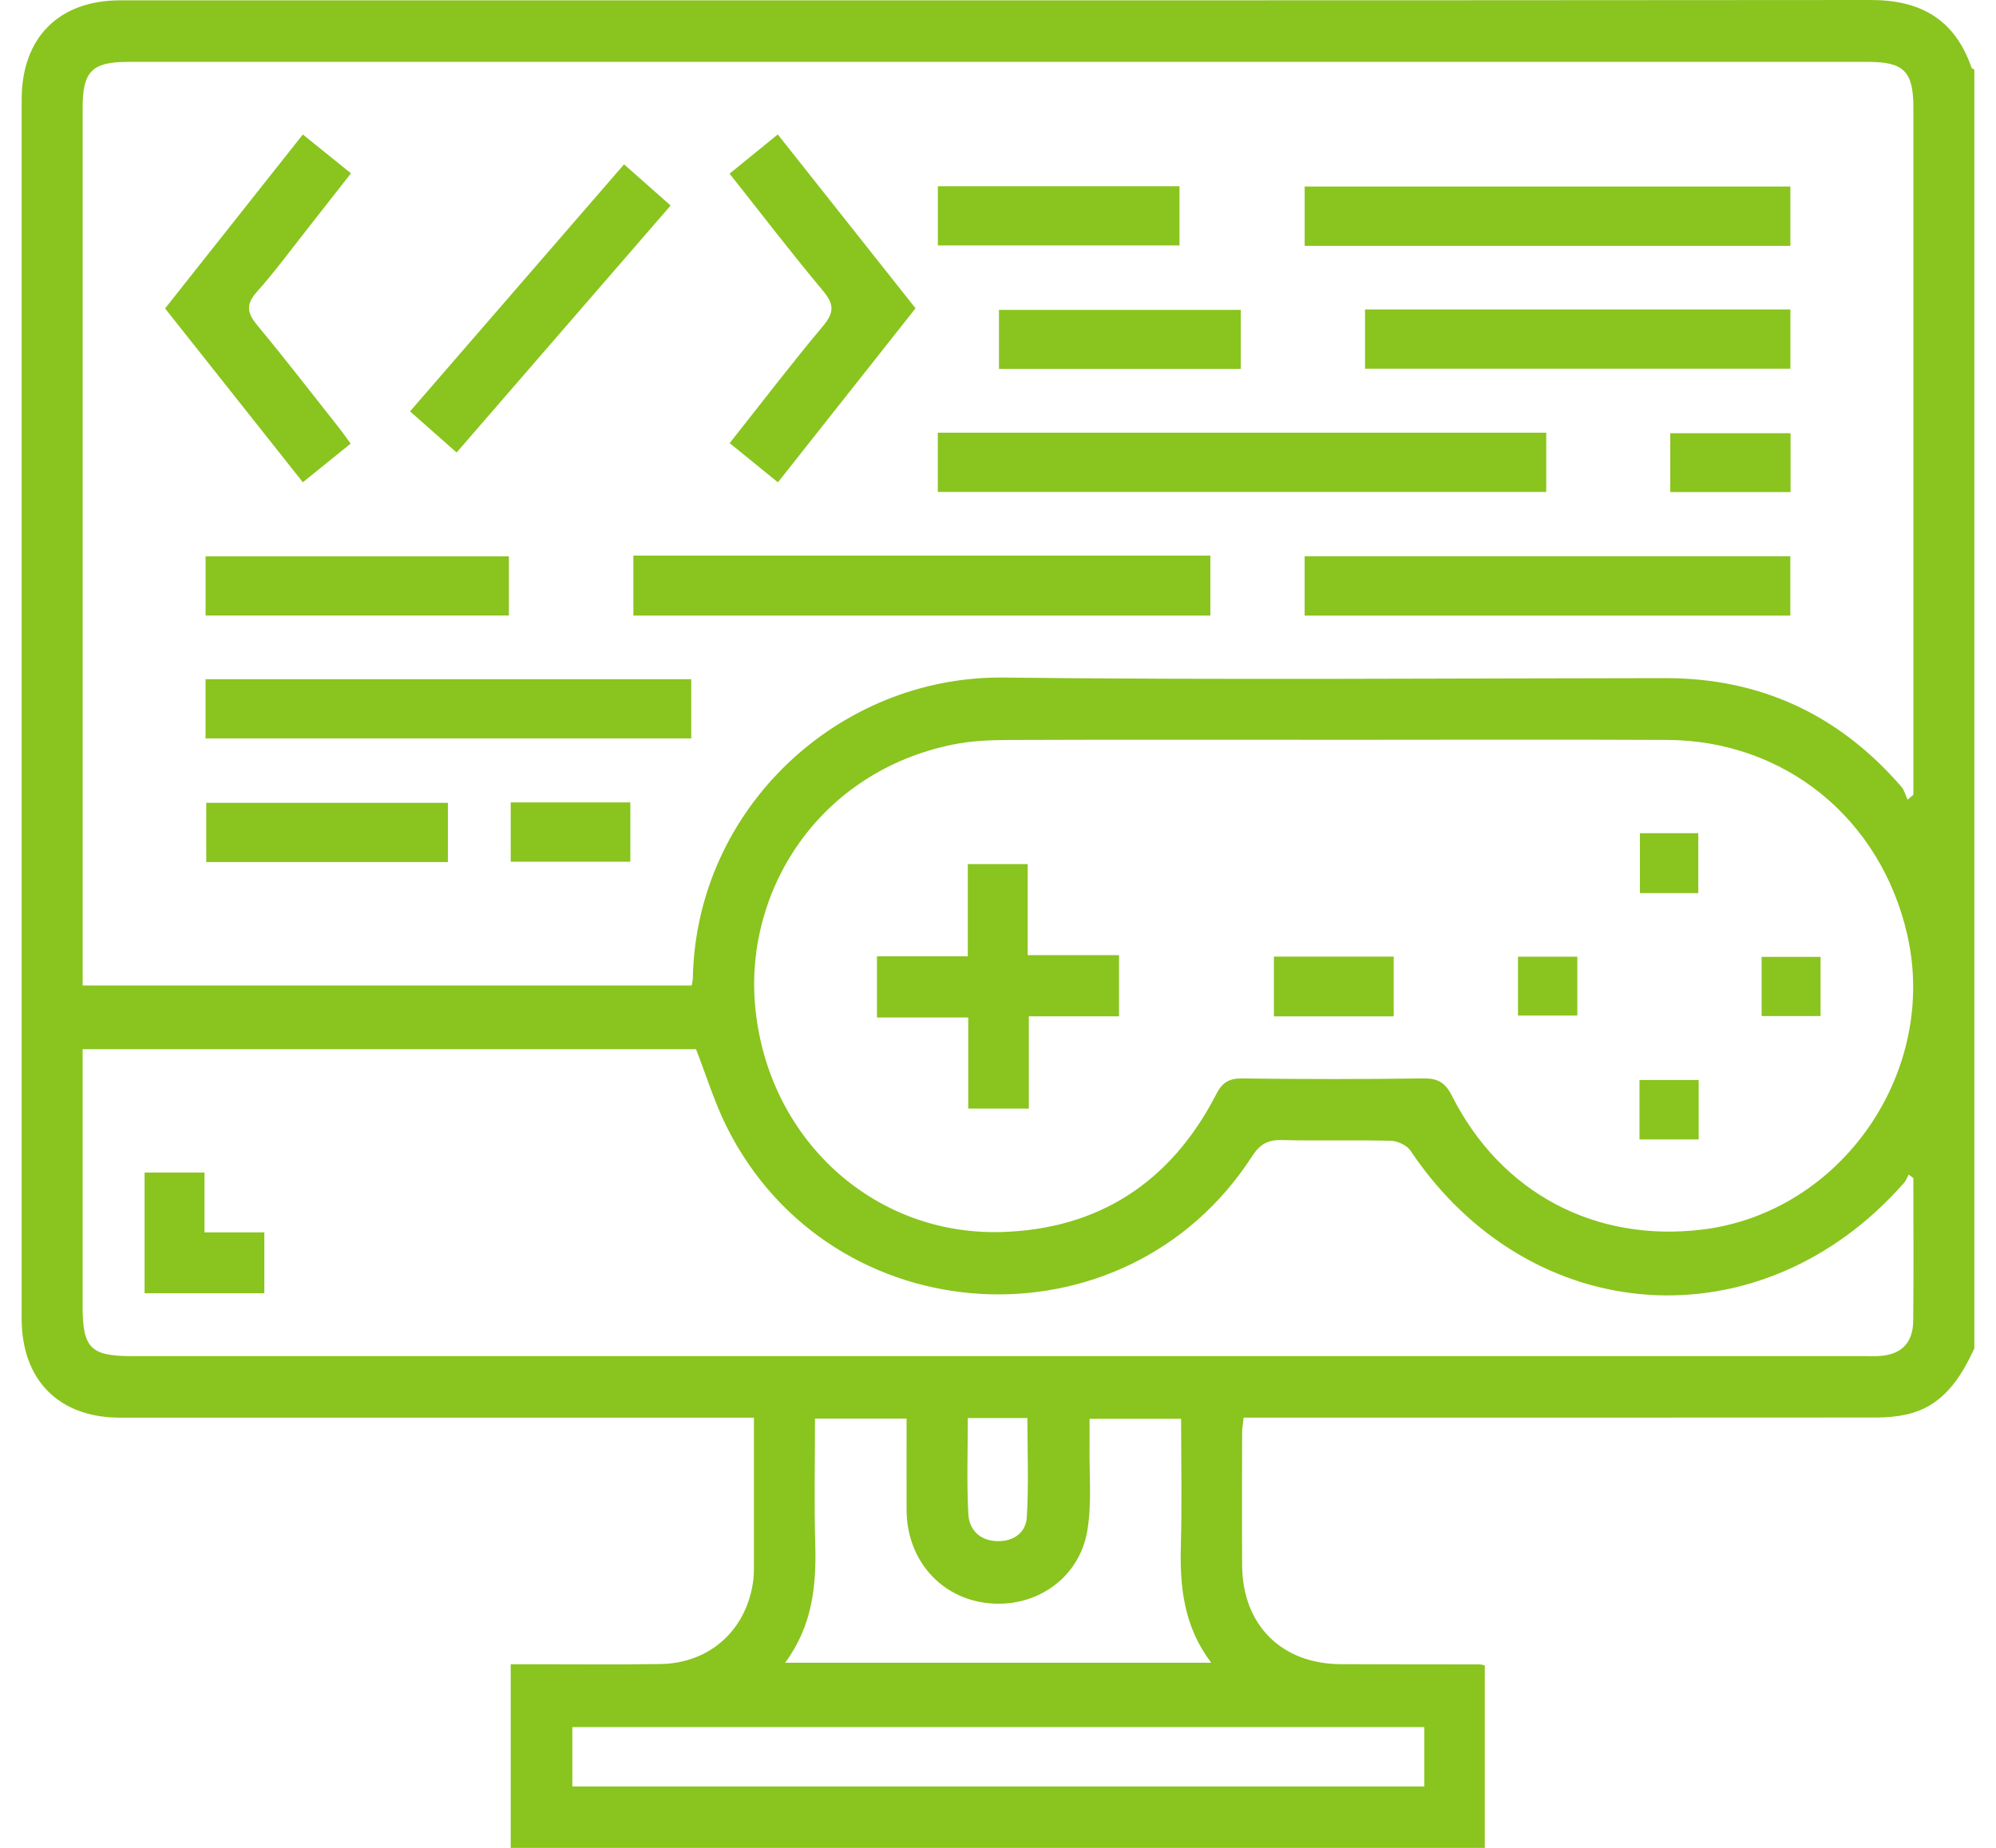 <svg width="54" height="50" viewBox="0 0 54 50" fill="none" xmlns="http://www.w3.org/2000/svg">
<g clip-path="url(#clip0_1232_4024)">
<path d="M53.415 36.484C53.029 37.317 52.547 38.057 51.578 38.273C51.313 38.332 51.036 38.356 50.764 38.356C45.279 38.36 39.793 38.359 34.307 38.359H33.646C33.631 38.501 33.606 38.632 33.605 38.762C33.602 39.961 33.598 41.159 33.605 42.358C33.615 43.966 34.666 45.02 36.267 45.03C37.522 45.037 38.777 45.033 40.033 45.036C40.066 45.036 40.099 45.048 40.17 45.063V50.001H13.817V45.032C14.02 45.032 14.218 45.032 14.418 45.032C15.57 45.032 16.722 45.046 17.874 45.026C19.222 45.004 20.22 44.081 20.382 42.738C20.399 42.6 20.397 42.46 20.397 42.321C20.397 41.022 20.397 39.722 20.397 38.36H19.76C14.257 38.36 8.753 38.36 3.251 38.36C1.594 38.36 0.586 37.346 0.586 35.677C0.586 24.683 0.586 13.688 0.586 2.694C0.585 1.022 1.592 0.009 3.25 0.009C19.036 0.008 34.823 0.014 50.61 1.55361e-06C51.962 -0.001 52.885 0.524 53.337 1.829C53.345 1.853 53.388 1.866 53.414 1.884V36.484H53.415ZM18.713 26.666C18.728 26.574 18.743 26.523 18.744 26.473C18.831 21.865 22.705 18.284 27.15 18.334C33.115 18.401 39.082 18.354 45.048 18.349C47.624 18.346 49.748 19.334 51.438 21.286C51.521 21.381 51.553 21.52 51.609 21.638C51.661 21.593 51.713 21.549 51.765 21.504V21.043C51.765 15 51.765 8.957 51.765 2.913C51.765 1.935 51.51 1.675 50.549 1.675C34.852 1.675 19.155 1.675 3.458 1.675C2.49 1.675 2.236 1.932 2.236 2.906C2.236 10.633 2.236 18.361 2.236 26.088V26.666H18.713ZM36.029 20.017C33.123 20.017 30.218 20.011 27.313 20.022C26.799 20.024 26.276 20.044 25.776 20.147C22.168 20.885 20.156 24.067 20.427 27.191C20.738 30.78 23.602 33.43 27.079 33.337C29.714 33.266 31.679 31.991 32.901 29.613C33.066 29.293 33.245 29.177 33.603 29.181C35.236 29.202 36.869 29.204 38.502 29.18C38.899 29.174 39.099 29.291 39.283 29.655C40.61 32.278 43.147 33.621 46.047 33.271C49.807 32.818 52.452 29.014 51.598 25.287C50.879 22.15 48.291 20.038 45.106 20.021C42.081 20.006 39.055 20.018 36.03 20.018L36.029 20.017ZM51.765 31.875L51.636 31.784C51.596 31.857 51.568 31.942 51.514 32.003C47.657 36.396 41.408 35.984 38.16 31.136C38.062 30.989 37.813 30.874 37.631 30.868C36.652 30.842 35.671 30.874 34.692 30.848C34.308 30.837 34.091 30.951 33.872 31.29C30.438 36.605 22.502 36.162 19.663 30.497C19.327 29.826 19.107 29.095 18.83 28.39H2.235C2.235 30.733 2.235 33.039 2.235 35.346C2.235 36.471 2.451 36.694 3.549 36.694C19.177 36.694 34.805 36.694 50.432 36.694C50.552 36.694 50.673 36.697 50.793 36.694C51.422 36.672 51.755 36.358 51.761 35.729C51.773 34.445 51.764 33.16 51.764 31.877L51.765 31.875ZM21.239 44.992H32.769C32.028 44.013 31.917 42.947 31.947 41.832C31.978 40.692 31.954 39.551 31.954 38.391H29.477C29.477 38.644 29.48 38.867 29.477 39.089C29.465 39.869 29.544 40.666 29.415 41.426C29.195 42.718 28.007 43.521 26.719 43.378C25.437 43.236 24.532 42.198 24.527 40.859C24.524 40.033 24.527 39.208 24.527 38.384H22.049C22.049 39.533 22.024 40.658 22.056 41.78C22.088 42.912 21.979 43.995 21.241 44.991L21.239 44.992ZM38.534 46.732H15.484V48.339H38.533V46.732H38.534ZM26.183 38.37C26.183 39.261 26.153 40.108 26.196 40.952C26.217 41.39 26.499 41.684 26.972 41.701C27.417 41.716 27.753 41.473 27.779 41.058C27.834 40.168 27.795 39.272 27.795 38.37H26.183Z" fill="#8AC41E"/>
<path d="M25.372 13.311V11.709H41.832V13.311H25.372Z" fill="#8AC41E"/>
<path d="M17.136 15.034H32.745V16.656H17.136V15.034Z" fill="#8AC41E"/>
<path d="M48.437 5.047V6.652H35.297V5.047H48.437Z" fill="#8AC41E"/>
<path d="M48.436 15.051V16.657H35.296V15.051H48.436Z" fill="#8AC41E"/>
<path d="M5.561 19.981V18.378H18.701V19.981H5.561Z" fill="#8AC41E"/>
<path d="M36.93 9.976V8.373H48.438V9.976H36.93Z" fill="#8AC41E"/>
<path d="M9.486 12.004L8.193 13.049C6.948 11.477 5.72 9.928 4.466 8.346C5.709 6.775 6.938 5.224 8.193 3.639C8.627 3.99 9.039 4.322 9.495 4.69C9.112 5.179 8.744 5.651 8.374 6.12C7.902 6.716 7.454 7.332 6.948 7.898C6.637 8.247 6.691 8.477 6.965 8.807C7.726 9.724 8.453 10.669 9.193 11.604C9.287 11.723 9.374 11.849 9.486 12.004Z" fill="#8AC41E"/>
<path d="M21.046 13.051C20.597 12.687 20.188 12.354 19.741 11.99C20.596 10.911 21.41 9.842 22.271 8.816C22.581 8.446 22.56 8.221 22.26 7.862C21.409 6.844 20.602 5.789 19.738 4.699C20.176 4.343 20.596 4.001 21.042 3.638C22.289 5.211 23.509 6.751 24.769 8.342C23.541 9.896 22.315 11.446 21.046 13.051Z" fill="#8AC41E"/>
<path d="M16.883 4.447C17.319 4.833 17.716 5.183 18.143 5.561C16.213 7.788 14.306 9.989 12.353 12.244C11.934 11.875 11.529 11.515 11.093 11.131C13.022 8.904 14.929 6.703 16.883 4.447Z" fill="#8AC41E"/>
<path d="M13.768 15.053V16.654H5.562V15.053H13.768Z" fill="#8AC41E"/>
<path d="M25.373 6.641V5.039H31.91V6.641H25.373Z" fill="#8AC41E"/>
<path d="M27.026 9.983V8.385H33.569V9.983H27.026Z" fill="#8AC41E"/>
<path d="M12.117 21.723V23.326H5.58V21.723H12.117Z" fill="#8AC41E"/>
<path d="M48.442 11.722V13.315H45.188V11.722H48.442Z" fill="#8AC41E"/>
<path d="M13.817 23.317V21.712H17.053V23.317H13.817Z" fill="#8AC41E"/>
<path d="M26.183 25.877V23.381H27.803V25.845H30.274V27.5H27.834V29.996H26.195V27.532H23.725V25.877H26.183Z" fill="#8AC41E"/>
<path d="M37.705 27.501H34.464V25.884H37.705V27.501Z" fill="#8AC41E"/>
<path d="M45.946 24.166H44.366V22.545H45.946V24.166Z" fill="#8AC41E"/>
<path d="M42.673 25.887V27.479H41.068V25.887H42.673Z" fill="#8AC41E"/>
<path d="M47.659 27.493V25.892H49.254V27.493H47.659Z" fill="#8AC41E"/>
<path d="M44.355 30.831V29.223H45.956V30.831H44.355Z" fill="#8AC41E"/>
<path d="M5.532 33.346H7.151V34.993H3.912V31.727H5.532V33.346Z" fill="#8AC41E"/>
</g>
<defs>
<clipPath id="clip0_1232_4024">
<rect width="52.83" height="50" fill="white" transform="translate(0.585)"/>
</clipPath>
</defs>
</svg>
